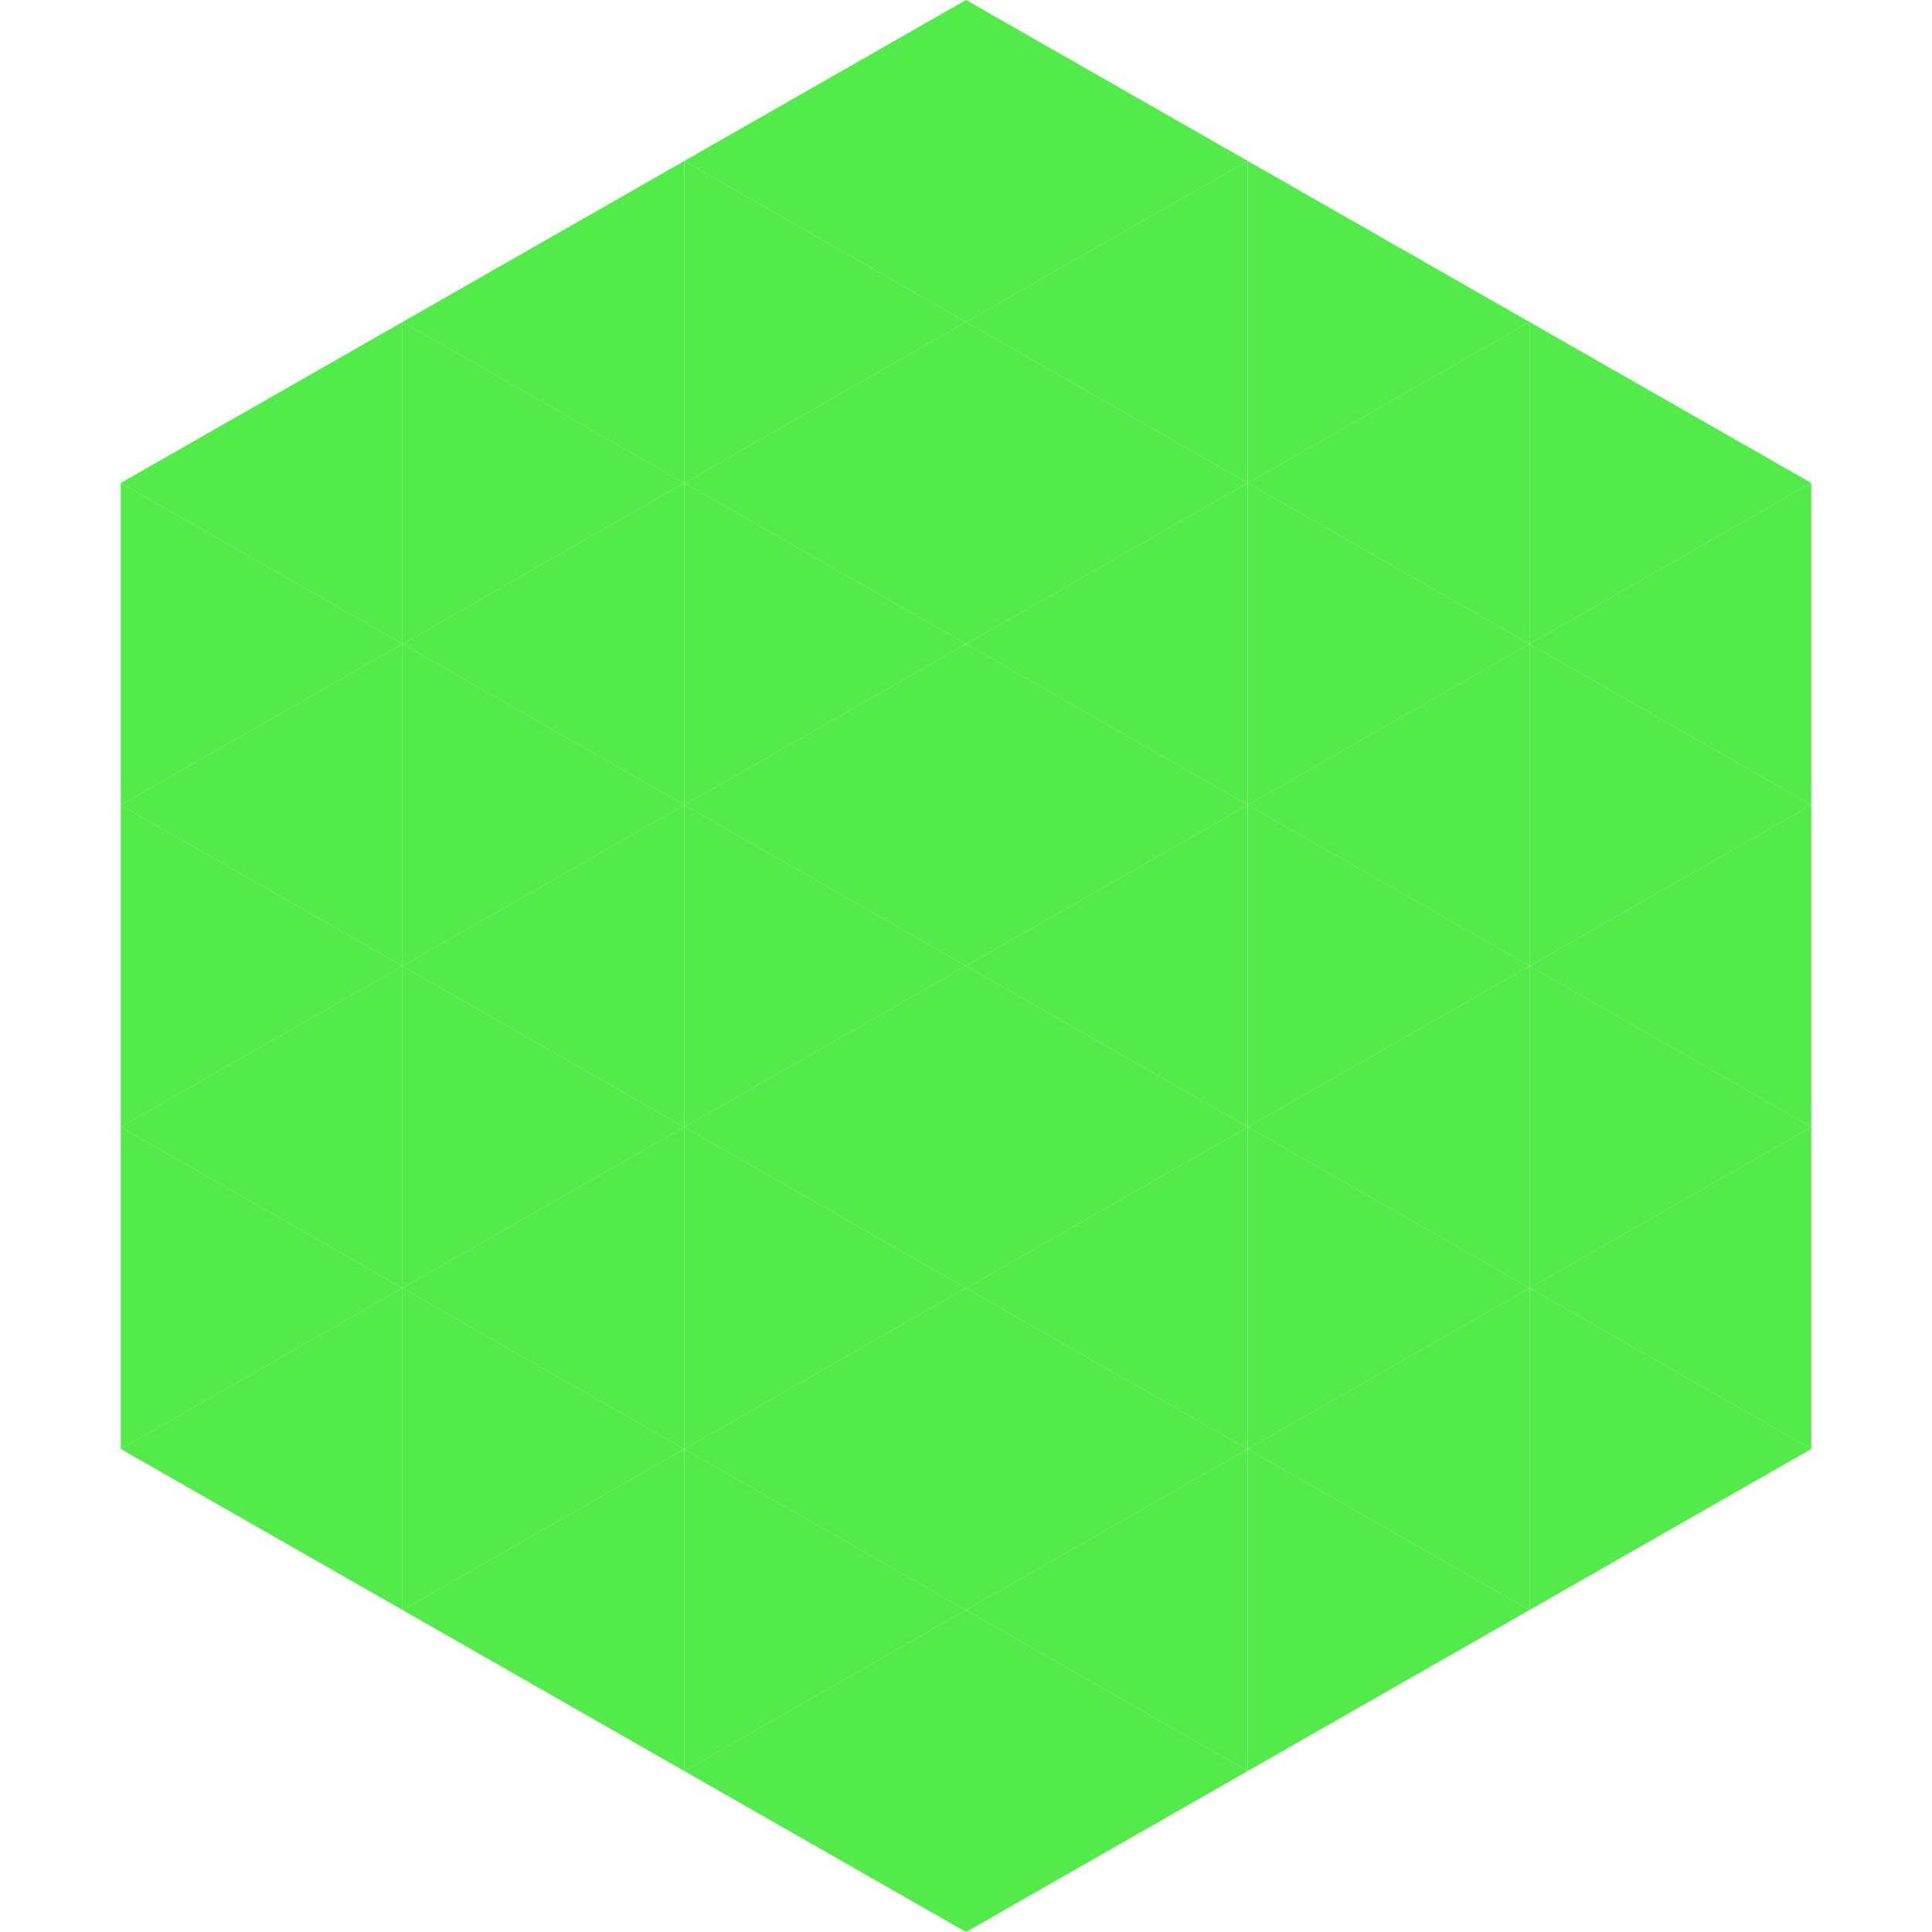 <?xml version="1.0"?>
<!-- Generated by SVGo -->
<svg width="240" height="240"
     xmlns="http://www.w3.org/2000/svg"
     xmlns:xlink="http://www.w3.org/1999/xlink">
<polygon points="50,40 15,60 50,80" style="fill:rgb(83,235,74)" />
<polygon points="190,40 225,60 190,80" style="fill:rgb(83,235,74)" />
<polygon points="15,60 50,80 15,100" style="fill:rgb(83,235,74)" />
<polygon points="225,60 190,80 225,100" style="fill:rgb(83,235,74)" />
<polygon points="50,80 15,100 50,120" style="fill:rgb(83,235,74)" />
<polygon points="190,80 225,100 190,120" style="fill:rgb(83,235,74)" />
<polygon points="15,100 50,120 15,140" style="fill:rgb(83,235,74)" />
<polygon points="225,100 190,120 225,140" style="fill:rgb(83,235,74)" />
<polygon points="50,120 15,140 50,160" style="fill:rgb(83,235,74)" />
<polygon points="190,120 225,140 190,160" style="fill:rgb(83,235,74)" />
<polygon points="15,140 50,160 15,180" style="fill:rgb(83,235,74)" />
<polygon points="225,140 190,160 225,180" style="fill:rgb(83,235,74)" />
<polygon points="50,160 15,180 50,200" style="fill:rgb(83,235,74)" />
<polygon points="190,160 225,180 190,200" style="fill:rgb(83,235,74)" />
<polygon points="15,180 50,200 15,220" style="fill:rgb(255,255,255); fill-opacity:0" />
<polygon points="225,180 190,200 225,220" style="fill:rgb(255,255,255); fill-opacity:0" />
<polygon points="50,0 85,20 50,40" style="fill:rgb(255,255,255); fill-opacity:0" />
<polygon points="190,0 155,20 190,40" style="fill:rgb(255,255,255); fill-opacity:0" />
<polygon points="85,20 50,40 85,60" style="fill:rgb(83,235,74)" />
<polygon points="155,20 190,40 155,60" style="fill:rgb(83,235,74)" />
<polygon points="50,40 85,60 50,80" style="fill:rgb(83,235,74)" />
<polygon points="190,40 155,60 190,80" style="fill:rgb(83,235,74)" />
<polygon points="85,60 50,80 85,100" style="fill:rgb(83,235,74)" />
<polygon points="155,60 190,80 155,100" style="fill:rgb(83,235,74)" />
<polygon points="50,80 85,100 50,120" style="fill:rgb(83,235,74)" />
<polygon points="190,80 155,100 190,120" style="fill:rgb(83,235,74)" />
<polygon points="85,100 50,120 85,140" style="fill:rgb(83,235,74)" />
<polygon points="155,100 190,120 155,140" style="fill:rgb(83,235,74)" />
<polygon points="50,120 85,140 50,160" style="fill:rgb(83,235,74)" />
<polygon points="190,120 155,140 190,160" style="fill:rgb(83,235,74)" />
<polygon points="85,140 50,160 85,180" style="fill:rgb(83,235,74)" />
<polygon points="155,140 190,160 155,180" style="fill:rgb(83,235,74)" />
<polygon points="50,160 85,180 50,200" style="fill:rgb(83,235,74)" />
<polygon points="190,160 155,180 190,200" style="fill:rgb(83,235,74)" />
<polygon points="85,180 50,200 85,220" style="fill:rgb(83,235,74)" />
<polygon points="155,180 190,200 155,220" style="fill:rgb(83,235,74)" />
<polygon points="120,0 85,20 120,40" style="fill:rgb(83,235,74)" />
<polygon points="120,0 155,20 120,40" style="fill:rgb(83,235,74)" />
<polygon points="85,20 120,40 85,60" style="fill:rgb(83,235,74)" />
<polygon points="155,20 120,40 155,60" style="fill:rgb(83,235,74)" />
<polygon points="120,40 85,60 120,80" style="fill:rgb(83,235,74)" />
<polygon points="120,40 155,60 120,80" style="fill:rgb(83,235,74)" />
<polygon points="85,60 120,80 85,100" style="fill:rgb(83,235,74)" />
<polygon points="155,60 120,80 155,100" style="fill:rgb(83,235,74)" />
<polygon points="120,80 85,100 120,120" style="fill:rgb(83,235,74)" />
<polygon points="120,80 155,100 120,120" style="fill:rgb(83,235,74)" />
<polygon points="85,100 120,120 85,140" style="fill:rgb(83,235,74)" />
<polygon points="155,100 120,120 155,140" style="fill:rgb(83,235,74)" />
<polygon points="120,120 85,140 120,160" style="fill:rgb(83,235,74)" />
<polygon points="120,120 155,140 120,160" style="fill:rgb(83,235,74)" />
<polygon points="85,140 120,160 85,180" style="fill:rgb(83,235,74)" />
<polygon points="155,140 120,160 155,180" style="fill:rgb(83,235,74)" />
<polygon points="120,160 85,180 120,200" style="fill:rgb(83,235,74)" />
<polygon points="120,160 155,180 120,200" style="fill:rgb(83,235,74)" />
<polygon points="85,180 120,200 85,220" style="fill:rgb(83,235,74)" />
<polygon points="155,180 120,200 155,220" style="fill:rgb(83,235,74)" />
<polygon points="120,200 85,220 120,240" style="fill:rgb(83,235,74)" />
<polygon points="120,200 155,220 120,240" style="fill:rgb(83,235,74)" />
<polygon points="85,220 120,240 85,260" style="fill:rgb(255,255,255); fill-opacity:0" />
<polygon points="155,220 120,240 155,260" style="fill:rgb(255,255,255); fill-opacity:0" />
</svg>
